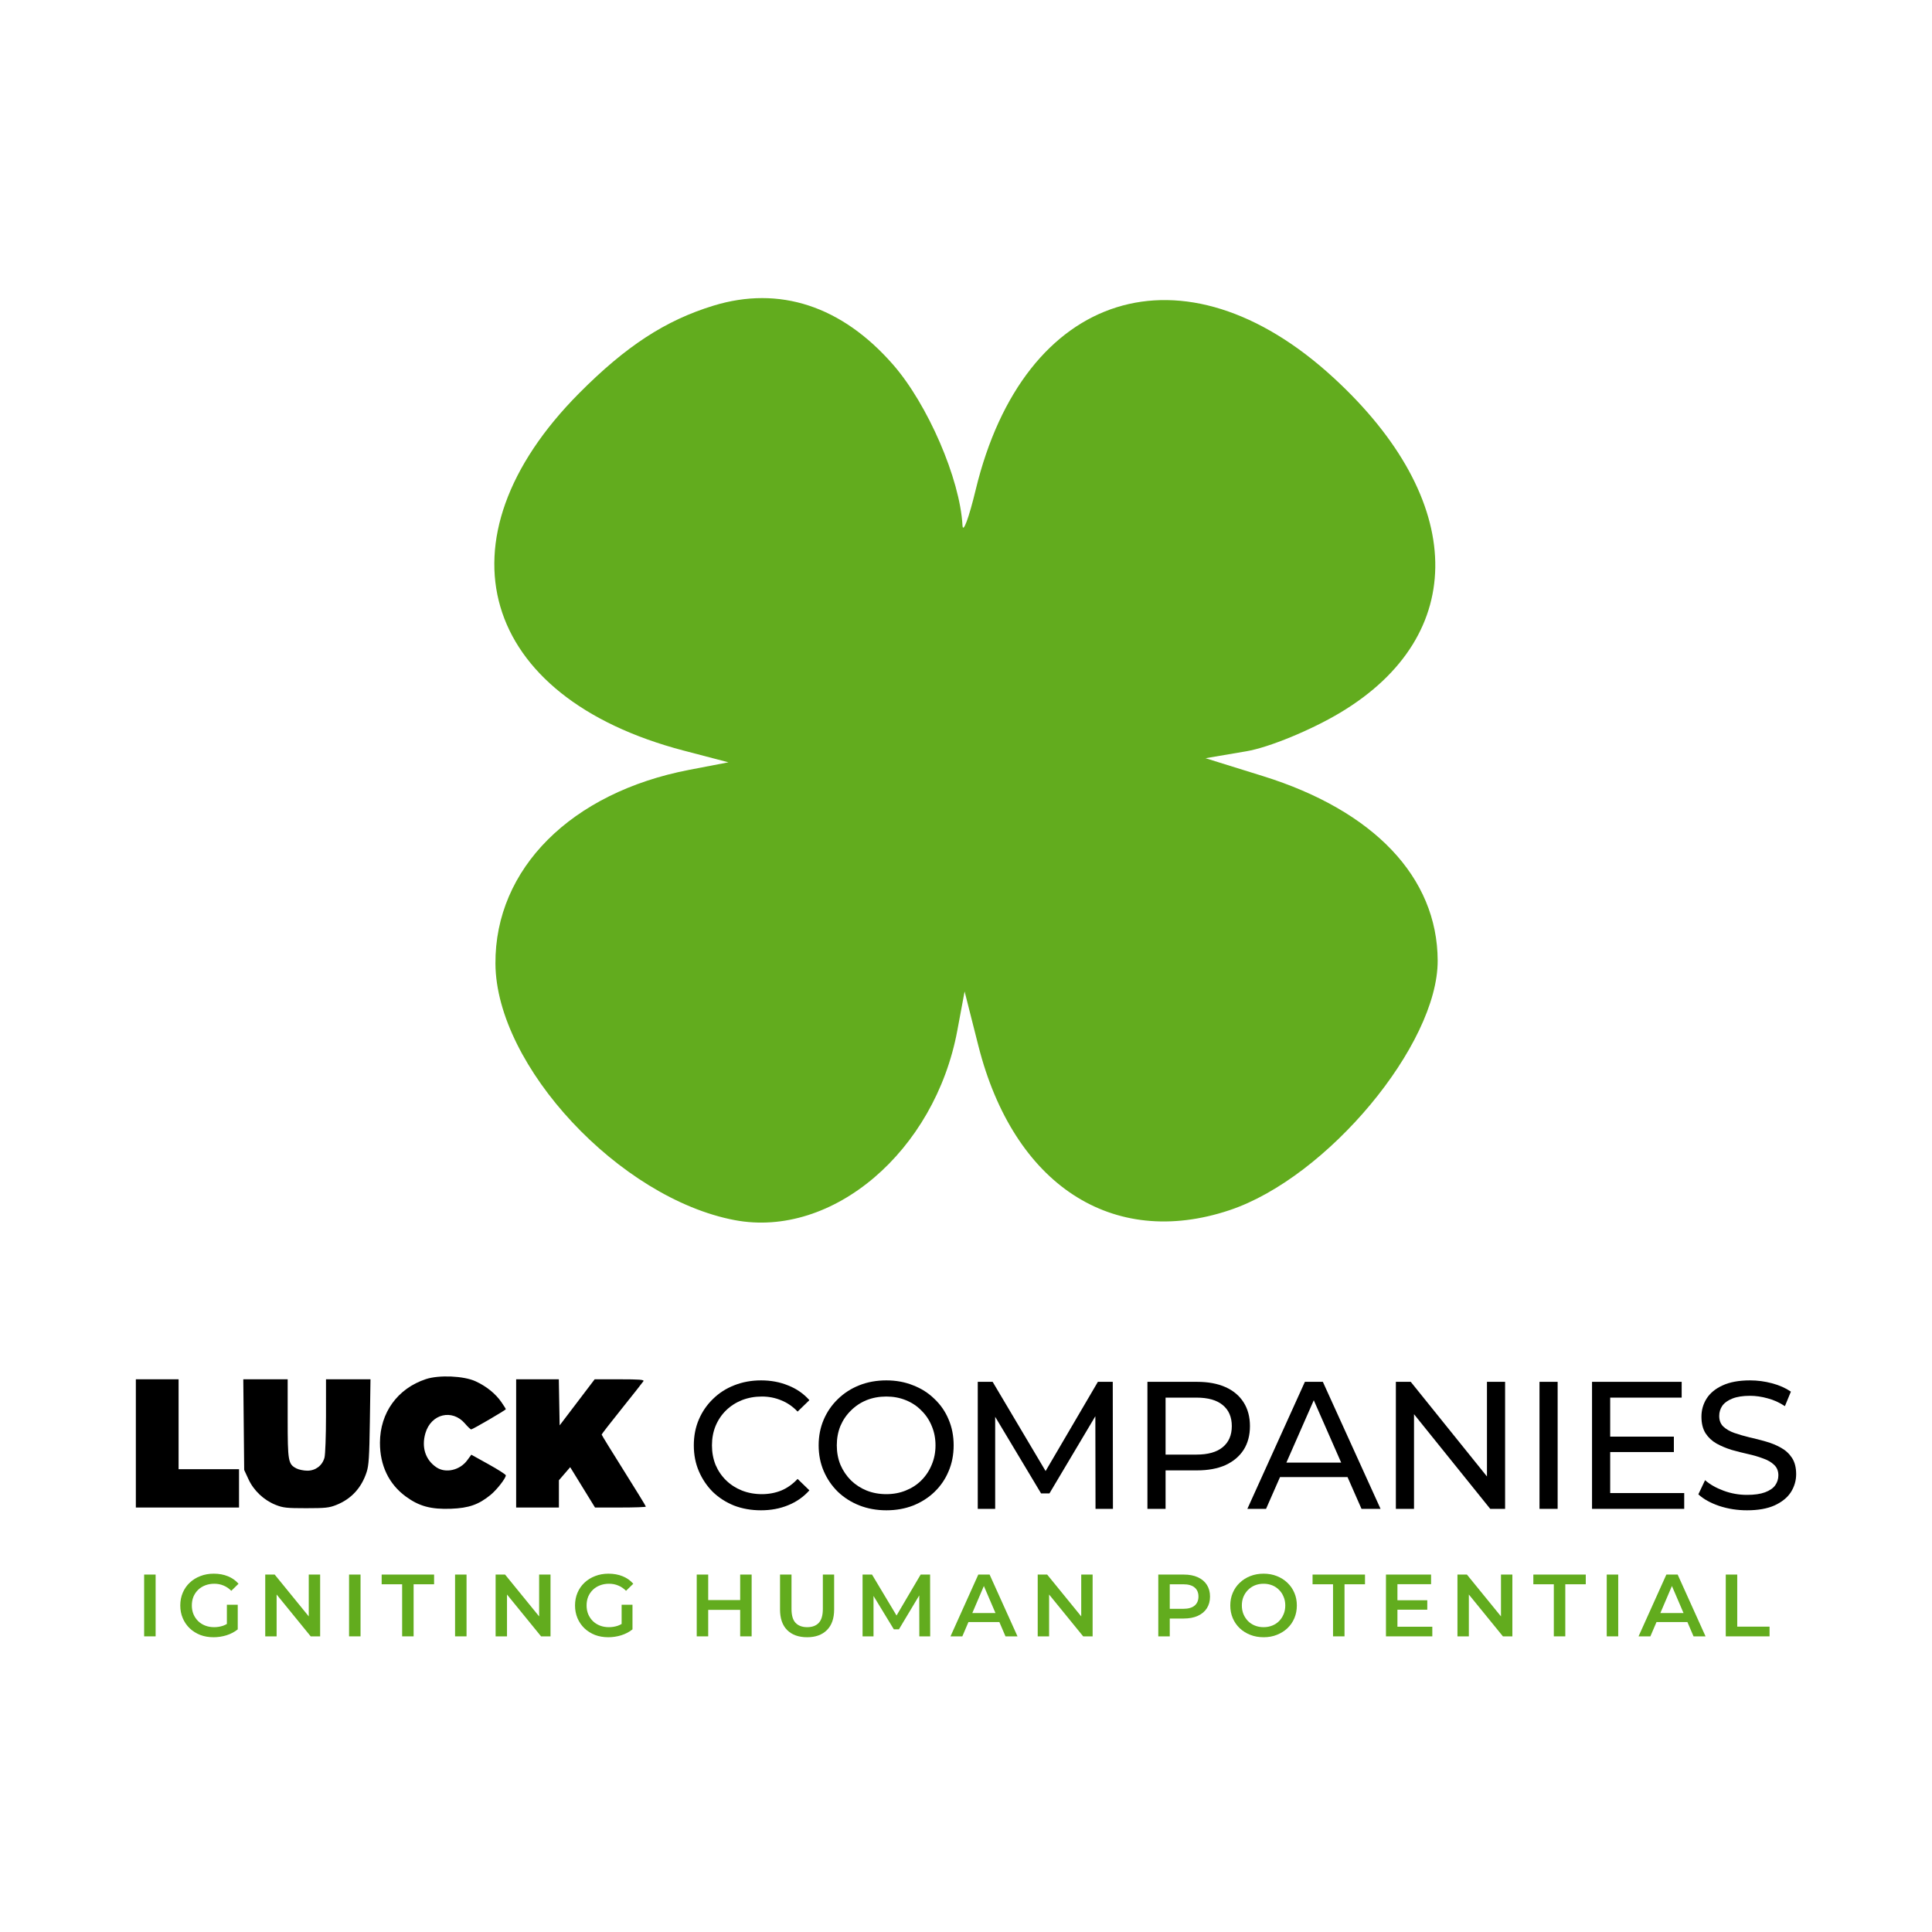 <svg width="512" height="512" viewBox="0 0 512 512" fill="none" xmlns="http://www.w3.org/2000/svg">
<path fill-rule="evenodd" clip-rule="evenodd" d="M189.081 81C176.347 84.899 165.89 91.714 153.482 104.202C114.914 143.016 127.133 184.769 181.207 198.921L193.042 202.02L182.667 204.013C151.349 210.029 131.146 230.227 131.296 255.371C131.456 282.492 164.199 317.585 194.717 323.347C220.599 328.233 247.729 305.124 253.697 273.107L255.63 262.742L259.285 277.167C268.608 313.962 294.792 331.089 325.847 320.708C351.741 312.053 381.092 276.841 381 254.537C380.91 232.529 364.15 214.846 334.681 205.67L319.472 200.935L330.339 199.088C336.314 198.071 347.515 193.458 355.226 188.834C389.4 168.348 388.674 132.543 353.427 100.126C313.741 63.622 271.323 76.903 258.559 129.833C256.763 137.281 255.193 141.505 255.069 139.223C254.407 126.908 245.857 107.132 236.641 96.595C223.066 81.074 206.541 75.656 189.081 81Z" fill="#62AC1E"/>
<path fill-rule="evenodd" clip-rule="evenodd" d="M112.864 365.482C105.354 367.962 100.714 374.382 100.692 382.324C100.676 388.341 103.041 393.278 107.52 396.574C111.044 399.169 114.207 400.029 119.515 399.834C124.229 399.662 126.866 398.738 130.018 396.156C131.668 394.804 134.051 391.743 134.051 390.977C134.051 390.764 131.994 389.448 129.48 388.051L124.908 385.511L123.811 387.002C121.87 389.641 118.098 390.5 115.661 388.858C112.74 386.89 111.654 383.535 112.735 379.818C114.23 374.677 119.844 373.305 123.225 377.255C123.957 378.11 124.696 378.809 124.867 378.809C125.255 378.809 134.051 373.677 134.051 373.45C134.051 373.36 133.523 372.518 132.877 371.58C131.339 369.344 128.882 367.363 126.016 366.049C122.886 364.615 116.344 364.332 112.864 365.482ZM36 382.52V399.511H49.672H63.345V394.433V389.355H55.337H47.329V377.442V365.528H41.664H36V382.52ZM64.594 377.539L64.712 389.551L65.849 392.012C67.24 395.025 69.915 397.551 73.032 398.797C75.004 399.585 75.933 399.687 81.119 399.687C86.272 399.687 87.242 399.582 89.158 398.815C93.105 397.236 95.809 394.292 97.167 390.099C97.734 388.35 97.879 386.066 98.017 376.758L98.183 365.528H92.288H86.393L86.391 375.196C86.389 380.584 86.212 385.5 85.989 386.303C85.408 388.394 83.63 389.746 81.461 389.746C80.5 389.746 79.198 389.479 78.567 389.153C76.362 388.013 76.236 387.299 76.236 375.899V365.528H70.356H64.475L64.594 377.539ZM136.786 382.52V399.511H142.45H148.115L148.116 395.898L148.116 392.285L149.612 390.551L151.108 388.817L154.396 394.161L157.685 399.505L164.424 399.508C168.13 399.51 171.162 399.4 171.162 399.264C171.162 399.127 168.526 394.827 165.303 389.708C162.08 384.588 159.443 380.299 159.443 380.176C159.443 380.053 161.87 376.927 164.836 373.229C167.802 369.53 170.362 366.285 170.523 366.016C170.755 365.633 169.392 365.528 164.206 365.528H157.593L152.951 371.636L148.31 377.744L148.202 371.636L148.095 365.528H142.44H136.786V382.52Z" fill="black"/>
<path d="M201.66 400.245C199.095 400.245 196.723 399.829 194.543 398.995C192.395 398.13 190.52 396.927 188.917 395.389C187.346 393.818 186.112 391.991 185.214 389.907C184.316 387.823 183.868 385.531 183.868 383.03C183.868 380.53 184.316 378.238 185.214 376.154C186.112 374.07 187.362 372.259 188.965 370.72C190.568 369.149 192.443 367.947 194.591 367.114C196.771 366.248 199.143 365.815 201.708 365.815C204.304 365.815 206.693 366.264 208.873 367.162C211.085 368.027 212.96 369.326 214.499 371.057L211.373 374.086C210.091 372.74 208.648 371.746 207.045 371.105C205.443 370.432 203.727 370.095 201.9 370.095C200.009 370.095 198.246 370.416 196.611 371.057C195.008 371.698 193.613 372.596 192.427 373.75C191.241 374.904 190.311 376.282 189.638 377.885C188.997 379.456 188.676 381.171 188.676 383.03C188.676 384.89 188.997 386.621 189.638 388.224C190.311 389.795 191.241 391.157 192.427 392.311C193.613 393.465 195.008 394.363 196.611 395.004C198.246 395.645 200.009 395.966 201.9 395.966C203.727 395.966 205.443 395.645 207.045 395.004C208.648 394.331 210.091 393.305 211.373 391.926L214.499 394.956C212.96 396.687 211.085 398.001 208.873 398.899C206.693 399.797 204.288 400.245 201.66 400.245Z" fill="black"/>
<path d="M234.888 400.245C232.323 400.245 229.935 399.813 227.723 398.947C225.543 398.081 223.652 396.879 222.049 395.341C220.446 393.77 219.196 391.942 218.298 389.859C217.4 387.775 216.952 385.499 216.952 383.03C216.952 380.562 217.4 378.286 218.298 376.202C219.196 374.118 220.446 372.307 222.049 370.768C223.652 369.197 225.543 367.979 227.723 367.114C229.903 366.248 232.291 365.815 234.888 365.815C237.453 365.815 239.809 366.248 241.957 367.114C244.137 367.947 246.028 369.149 247.631 370.72C249.266 372.259 250.516 374.07 251.382 376.154C252.279 378.238 252.728 380.53 252.728 383.03C252.728 385.531 252.279 387.823 251.382 389.907C250.516 391.991 249.266 393.818 247.631 395.389C246.028 396.927 244.137 398.13 241.957 398.995C239.809 399.829 237.453 400.245 234.888 400.245ZM234.888 395.966C236.747 395.966 238.462 395.645 240.033 395.004C241.636 394.363 243.015 393.465 244.169 392.311C245.355 391.125 246.268 389.746 246.91 388.176C247.583 386.605 247.919 384.89 247.919 383.03C247.919 381.171 247.583 379.456 246.91 377.885C246.268 376.314 245.355 374.952 244.169 373.798C243.015 372.612 241.636 371.698 240.033 371.057C238.462 370.416 236.747 370.095 234.888 370.095C232.997 370.095 231.249 370.416 229.647 371.057C228.076 371.698 226.697 372.612 225.511 373.798C224.325 374.952 223.395 376.314 222.722 377.885C222.081 379.456 221.76 381.171 221.76 383.03C221.76 384.89 222.081 386.605 222.722 388.176C223.395 389.746 224.325 391.125 225.511 392.311C226.697 393.465 228.076 394.363 229.647 395.004C231.249 395.645 232.997 395.966 234.888 395.966Z" fill="black"/>
<path d="M259.116 399.861V366.2H263.059L278.158 391.638H276.043L290.949 366.2H294.893L294.941 399.861H290.324L290.276 373.461H291.382L278.11 395.773H275.898L262.53 373.461H263.732V399.861H259.116Z" fill="black"/>
<path d="M304.081 399.861V366.2H317.209C320.158 366.2 322.674 366.665 324.758 367.595C326.842 368.524 328.445 369.871 329.567 371.634C330.689 373.397 331.25 375.497 331.25 377.933C331.25 380.37 330.689 382.469 329.567 384.233C328.445 385.964 326.842 387.31 324.758 388.272C322.674 389.201 320.158 389.666 317.209 389.666H306.726L308.89 387.406V399.861H304.081ZM308.89 387.887L306.726 385.483H317.064C320.142 385.483 322.466 384.826 324.037 383.511C325.64 382.197 326.441 380.338 326.441 377.933C326.441 375.529 325.64 373.669 324.037 372.355C322.466 371.041 320.142 370.384 317.064 370.384H306.726L308.89 367.979V387.887Z" fill="black"/>
<path d="M330.565 399.861L345.808 366.2H350.569L365.861 399.861H360.811L347.203 368.893H349.126L335.518 399.861H330.565ZM337.057 391.446L338.355 387.599H357.301L358.696 391.446H337.057Z" fill="black"/>
<path d="M369.92 399.861V366.2H373.863L396.127 393.85H394.06V366.2H398.868V399.861H394.925L372.661 372.211H374.729V399.861H369.92Z" fill="black"/>
<path d="M407.982 399.861V366.2H412.791V399.861H407.982Z" fill="black"/>
<path d="M426.282 380.722H443.593V384.81H426.282V380.722ZM426.715 395.677H446.334V399.861H421.906V366.2H445.661V370.384H426.715V395.677Z" fill="black"/>
<path d="M462.969 400.245C460.404 400.245 457.952 399.861 455.611 399.091C453.271 398.29 451.428 397.264 450.081 396.014L451.861 392.263C453.143 393.385 454.778 394.315 456.765 395.052C458.753 395.789 460.821 396.158 462.969 396.158C464.924 396.158 466.511 395.934 467.729 395.485C468.947 395.036 469.845 394.427 470.422 393.658C470.999 392.856 471.288 391.958 471.288 390.965C471.288 389.811 470.903 388.881 470.133 388.176C469.396 387.47 468.418 386.909 467.2 386.493C466.014 386.044 464.7 385.659 463.257 385.339C461.814 385.018 460.356 384.649 458.881 384.233C457.439 383.784 456.108 383.223 454.89 382.549C453.704 381.876 452.742 380.979 452.005 379.857C451.267 378.703 450.899 377.228 450.899 375.433C450.899 373.702 451.348 372.115 452.245 370.672C453.175 369.197 454.585 368.027 456.477 367.162C458.4 366.264 460.837 365.815 463.786 365.815C465.742 365.815 467.681 366.072 469.605 366.585C471.528 367.098 473.195 367.835 474.606 368.797L473.019 372.644C471.576 371.682 470.053 370.993 468.45 370.576C466.848 370.127 465.293 369.903 463.786 369.903C461.895 369.903 460.34 370.143 459.122 370.624C457.903 371.105 457.006 371.746 456.429 372.547C455.884 373.349 455.611 374.247 455.611 375.24C455.611 376.426 455.98 377.372 456.717 378.077C457.487 378.783 458.464 379.344 459.651 379.76C460.869 380.177 462.199 380.562 463.642 380.915C465.084 381.235 466.527 381.604 467.97 382.021C469.444 382.437 470.775 382.982 471.961 383.655C473.179 384.329 474.157 385.226 474.894 386.348C475.631 387.47 476 388.913 476 390.676C476 392.375 475.535 393.962 474.606 395.437C473.676 396.879 472.233 398.049 470.278 398.947C468.354 399.813 465.918 400.245 462.969 400.245Z" fill="black"/>
<path d="M38.199 433.651V417.276H41.24V433.651H38.199Z" fill="#62AC1E"/>
<path d="M56.594 433.885C55.315 433.885 54.138 433.683 53.062 433.277C52.001 432.856 51.073 432.271 50.278 431.523C49.483 430.758 48.867 429.862 48.43 428.832C47.993 427.803 47.775 426.68 47.775 425.464C47.775 424.247 47.993 423.124 48.43 422.095C48.867 421.066 49.483 420.177 50.278 419.428C51.089 418.664 52.032 418.079 53.108 417.674C54.185 417.252 55.362 417.042 56.641 417.042C58.029 417.042 59.277 417.268 60.384 417.72C61.507 418.173 62.45 418.835 63.215 419.709L61.296 421.58C60.657 420.941 59.963 420.473 59.214 420.177C58.481 419.865 57.67 419.709 56.781 419.709C55.923 419.709 55.128 419.849 54.395 420.13C53.662 420.411 53.031 420.808 52.5 421.323C51.97 421.838 51.557 422.446 51.26 423.148C50.98 423.849 50.839 424.621 50.839 425.464C50.839 426.29 50.98 427.054 51.26 427.756C51.557 428.458 51.97 429.074 52.5 429.604C53.031 430.119 53.654 430.517 54.372 430.797C55.089 431.078 55.885 431.218 56.758 431.218C57.569 431.218 58.349 431.094 59.097 430.844C59.861 430.579 60.587 430.142 61.273 429.534L63.004 431.803C62.146 432.489 61.148 433.012 60.01 433.371C58.887 433.714 57.748 433.885 56.594 433.885ZM60.127 431.406V425.276H63.004V431.803L60.127 431.406Z" fill="#62AC1E"/>
<path d="M70.29 433.651V417.276H72.793L83.063 429.885H81.823V417.276H84.841V433.651H82.338L72.068 421.042H73.308V433.651H70.29Z" fill="#62AC1E"/>
<path d="M92.504 433.651V417.276H95.545V433.651H92.504Z" fill="#62AC1E"/>
<path d="M106.571 433.651V419.849H101.144V417.276H115.04V419.849H109.612V433.651H106.571Z" fill="#62AC1E"/>
<path d="M120.597 433.651V417.276H123.638V433.651H120.597Z" fill="#62AC1E"/>
<path d="M131.343 433.651V417.276H133.846L144.115 429.885H142.876V417.276H145.893V433.651H143.39L133.12 421.042H134.36V433.651H131.343Z" fill="#62AC1E"/>
<path d="M161.206 433.885C159.927 433.885 158.75 433.683 157.674 433.277C156.613 432.856 155.685 432.271 154.89 431.523C154.094 430.758 153.478 429.862 153.042 428.832C152.605 427.803 152.387 426.68 152.387 425.464C152.387 424.247 152.605 423.124 153.042 422.095C153.478 421.066 154.094 420.177 154.89 419.428C155.701 418.664 156.644 418.079 157.72 417.674C158.796 417.252 159.974 417.042 161.253 417.042C162.641 417.042 163.888 417.268 164.996 417.72C166.119 418.173 167.062 418.835 167.826 419.709L165.908 421.58C165.269 420.941 164.575 420.473 163.826 420.177C163.093 419.865 162.282 419.709 161.393 419.709C160.535 419.709 159.74 419.849 159.007 420.13C158.274 420.411 157.642 420.808 157.112 421.323C156.582 421.838 156.169 422.446 155.872 423.148C155.592 423.849 155.451 424.621 155.451 425.464C155.451 426.29 155.592 427.054 155.872 427.756C156.169 428.458 156.582 429.074 157.112 429.604C157.642 430.119 158.266 430.517 158.984 430.797C159.701 431.078 160.496 431.218 161.37 431.218C162.181 431.218 162.961 431.094 163.709 430.844C164.473 430.579 165.199 430.142 165.885 429.534L167.616 431.803C166.758 432.489 165.76 433.012 164.621 433.371C163.499 433.714 162.36 433.885 161.206 433.885ZM164.738 431.406V425.276H167.616V431.803L164.738 431.406Z" fill="#62AC1E"/>
<path d="M196.152 417.276H199.193V433.651H196.152V417.276ZM187.683 433.651H184.642V417.276H187.683V433.651ZM196.386 426.633H187.426V424.037H196.386V426.633Z" fill="#62AC1E"/>
<path d="M213.898 433.885C211.652 433.885 209.889 433.254 208.611 431.99C207.347 430.727 206.716 428.902 206.716 426.516V417.276H209.757V426.399C209.757 428.084 210.116 429.308 210.833 430.072C211.566 430.836 212.595 431.218 213.921 431.218C215.247 431.218 216.268 430.836 216.985 430.072C217.703 429.308 218.062 428.084 218.062 426.399V417.276H221.056V426.516C221.056 428.902 220.416 430.727 219.138 431.99C217.874 433.254 216.128 433.885 213.898 433.885Z" fill="#62AC1E"/>
<path d="M228.59 433.651V417.276H231.093L238.252 429.23H236.942L243.983 417.276H246.486L246.51 433.651H243.632L243.609 421.791H244.217L238.228 431.78H236.871L230.789 421.791H231.491V433.651H228.59Z" fill="#62AC1E"/>
<path d="M251.892 433.651L259.261 417.276H262.255L269.648 433.651H266.466L260.126 418.89H261.343L255.027 433.651H251.892ZM255.284 429.862L256.103 427.475H264.945L265.764 429.862H255.284Z" fill="#62AC1E"/>
<path d="M275.005 433.651V417.276H277.508L287.778 429.885H286.538V417.276H289.556V433.651H287.053L276.783 421.042H278.023V433.651H275.005Z" fill="#62AC1E"/>
<path d="M306.959 433.651V417.276H313.697C315.147 417.276 316.387 417.51 317.416 417.978C318.461 418.446 319.264 419.116 319.826 419.99C320.387 420.863 320.668 421.9 320.668 423.101C320.668 424.302 320.387 425.339 319.826 426.212C319.264 427.086 318.461 427.756 317.416 428.224C316.387 428.692 315.147 428.926 313.697 428.926H308.644L310 427.499V433.651H306.959ZM310 427.826L308.644 426.353H313.556C314.897 426.353 315.903 426.072 316.574 425.51C317.26 424.933 317.603 424.13 317.603 423.101C317.603 422.056 317.26 421.253 316.574 420.691C315.903 420.13 314.897 419.849 313.556 419.849H308.644L310 418.352V427.826Z" fill="#62AC1E"/>
<path d="M334.881 433.885C333.603 433.885 332.425 433.675 331.349 433.254C330.273 432.833 329.337 432.248 328.542 431.499C327.746 430.735 327.13 429.846 326.694 428.832C326.257 427.803 326.039 426.68 326.039 425.464C326.039 424.247 326.257 423.132 326.694 422.118C327.13 421.089 327.746 420.2 328.542 419.451C329.337 418.687 330.273 418.095 331.349 417.674C332.425 417.252 333.595 417.042 334.858 417.042C336.137 417.042 337.307 417.252 338.367 417.674C339.443 418.095 340.379 418.687 341.174 419.451C341.97 420.2 342.586 421.089 343.022 422.118C343.459 423.132 343.677 424.247 343.677 425.464C343.677 426.68 343.459 427.803 343.022 428.832C342.586 429.862 341.97 430.751 341.174 431.499C340.379 432.248 339.443 432.833 338.367 433.254C337.307 433.675 336.145 433.885 334.881 433.885ZM334.858 431.218C335.685 431.218 336.449 431.078 337.151 430.797C337.852 430.517 338.461 430.119 338.975 429.604C339.49 429.074 339.888 428.466 340.168 427.78C340.465 427.078 340.613 426.306 340.613 425.464C340.613 424.621 340.465 423.857 340.168 423.171C339.888 422.469 339.49 421.861 338.975 421.346C338.461 420.816 337.852 420.411 337.151 420.13C336.449 419.849 335.685 419.709 334.858 419.709C334.031 419.709 333.267 419.849 332.565 420.13C331.879 420.411 331.271 420.816 330.741 421.346C330.226 421.861 329.821 422.469 329.524 423.171C329.244 423.857 329.103 424.621 329.103 425.464C329.103 426.29 329.244 427.054 329.524 427.756C329.821 428.458 330.226 429.074 330.741 429.604C331.255 430.119 331.864 430.517 332.565 430.797C333.267 431.078 334.031 431.218 334.858 431.218Z" fill="#62AC1E"/>
<path d="M353.269 433.651V419.849H347.842V417.276H361.738V419.849H356.311V433.651H353.269Z" fill="#62AC1E"/>
<path d="M370.103 424.083H378.243V426.586H370.103V424.083ZM370.336 431.101H379.577V433.651H367.295V417.276H379.249V419.826H370.336V431.101Z" fill="#62AC1E"/>
<path d="M386.242 433.651V417.276H388.745L399.015 429.885H397.775V417.276H400.793V433.651H398.29L388.02 421.042H389.26V433.651H386.242Z" fill="#62AC1E"/>
<path d="M411.778 433.651V419.849H406.351V417.276H420.246V419.849H414.819V433.651H411.778Z" fill="#62AC1E"/>
<path d="M425.804 433.651V417.276H428.845V433.651H425.804Z" fill="#62AC1E"/>
<path d="M434.233 433.651L441.602 417.276H444.597L451.989 433.651H448.807L442.468 418.89H443.684L437.368 433.651H434.233ZM437.625 429.862L438.444 427.475H447.287L448.106 429.862H437.625Z" fill="#62AC1E"/>
<path d="M457.347 433.651V417.276H460.388V431.078H468.95V433.651H457.347Z" fill="#62AC1E"/>
</svg>
